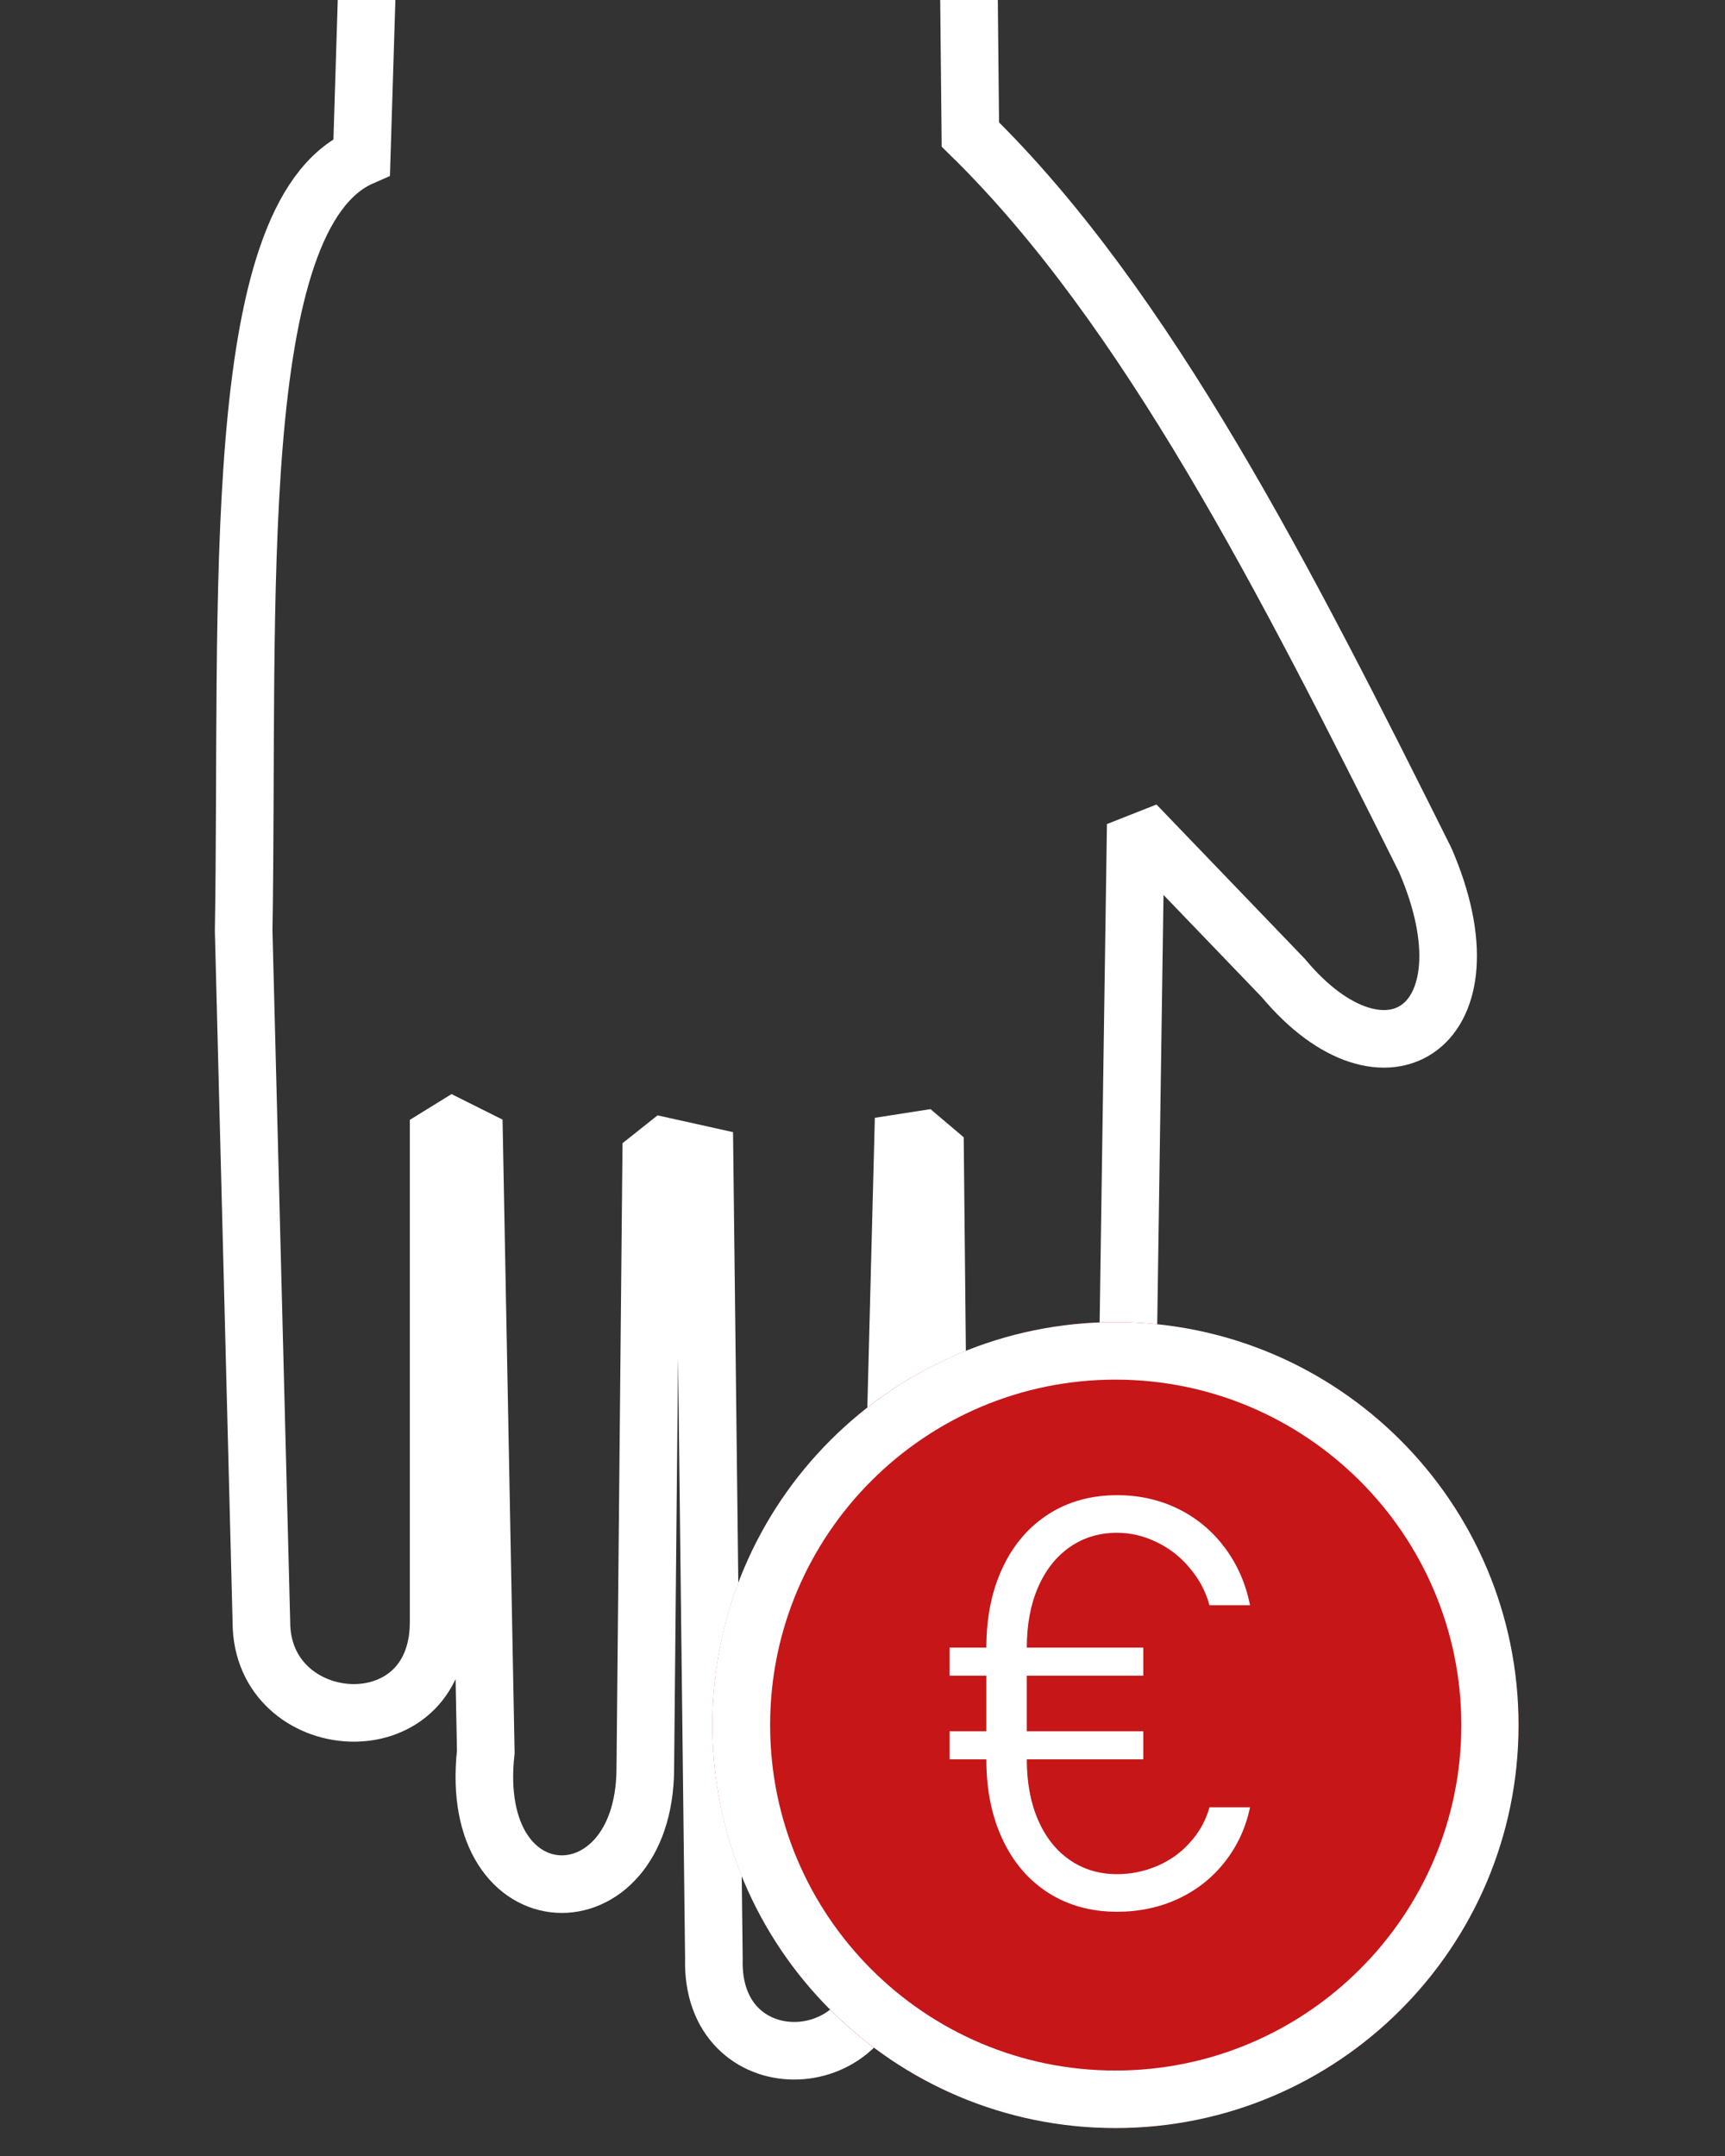 <?xml version="1.0" encoding="UTF-8" standalone="no"?>
<!DOCTYPE svg PUBLIC "-//W3C//DTD SVG 1.1//EN" "http://www.w3.org/Graphics/SVG/1.1/DTD/svg11.dtd">
<svg width="100%" height="100%" viewBox="0 0 40 50" version="1.1" xmlns="http://www.w3.org/2000/svg" xmlns:xlink="http://www.w3.org/1999/xlink" xml:space="preserve" xmlns:serif="http://www.serif.com/" style="fill-rule:evenodd;clip-rule:evenodd;stroke-linecap:square;stroke-miterlimit:1.5;">
    <rect x="0" y="0" width="40" height="50" fill="#333333" stroke="none"/>
    <g transform="matrix(1,0,0,1,4.728,-6.423)">
        <g transform="matrix(-0.411,-5.03044e-17,5.03044e-17,-0.411,496.058,285.016)">
            <path d="M1163.81,680.172L1163.71,670.253C1153.74,660.505 1145.87,644.993 1138.05,629.32C1133.98,619.936 1140.29,615.744 1146.05,622.653L1154.38,631.32L1155.11,581.386C1154.63,573.179 1165.31,573.344 1165.38,580.786L1165.71,613.653L1167.51,613.372L1168.71,567.053C1169.13,560.516 1178.38,560.362 1178.18,567.32L1178.71,612.653L1181.71,613.32L1182.05,577.986C1182.13,569.139 1192.12,569.294 1191.05,578.986L1191.71,613.653L1193.71,614.653L1193.71,586.32C1193.71,579.091 1203.71,579.882 1203.71,586.32L1204.71,625.32C1204.4,643.845 1205.67,665.648 1198.05,668.986L1197.71,679.962" style="fill:none;stroke:white;stroke-width:3.25px;"/>
        </g>
        <g transform="matrix(1.217,0,0,1.217,-1331.29,-811.839)">
            <circle cx="1111.28" cy="705.233" r="7.679" style="fill:rgb(198,22,24);"/>
            <path d="M1111.28,697.554C1115.52,697.554 1118.96,700.995 1118.96,705.233C1118.96,709.471 1115.52,712.912 1111.28,712.912C1107.04,712.912 1103.6,709.471 1103.6,705.233C1103.6,700.995 1107.04,697.554 1111.28,697.554ZM1111.28,698.65C1114.91,698.65 1117.87,701.599 1117.87,705.233C1117.87,708.866 1114.91,711.816 1111.28,711.816C1107.65,711.816 1104.7,708.866 1104.7,705.233C1104.7,701.599 1107.65,698.65 1111.28,698.65Z" style="fill:white;"/>
        </g>
        <g transform="matrix(1,0,0,1,-977.892,-665.798)">
            <path d="M995.183,712.371L999.675,712.371L999.675,713.022L995.183,713.022L995.183,712.371ZM995.183,710.431L999.675,710.431L999.675,711.082L995.183,711.082L995.183,710.431ZM999.07,716.557C998.467,716.557 997.936,716.412 997.478,716.121C997.02,715.83 996.665,715.418 996.414,714.884C996.162,714.35 996.036,713.732 996.036,713.029L996.036,710.431C996.036,709.728 996.162,709.109 996.414,708.575C996.665,708.042 997.02,707.628 997.478,707.335C997.936,707.042 998.467,706.896 999.07,706.896C999.582,706.896 1000.05,707.001 1000.48,707.211C1000.91,707.422 1001.27,707.72 1001.56,708.107C1001.85,708.493 1002.05,708.94 1002.15,709.448L1001.21,709.448C1001.12,709.118 1000.96,708.826 1000.74,708.572C1000.53,708.318 1000.27,708.121 999.975,707.98C999.68,707.839 999.378,707.768 999.07,707.768C998.653,707.768 998.287,707.879 997.97,708.1C997.653,708.322 997.408,708.633 997.234,709.034C997.06,709.436 996.974,709.901 996.974,710.431L996.974,713.029C996.974,713.558 997.06,714.024 997.234,714.425C997.408,714.827 997.653,715.137 997.97,715.356C998.287,715.575 998.653,715.685 999.07,715.685C999.383,715.685 999.685,715.624 999.978,715.503C1000.27,715.381 1000.53,715.203 1000.74,714.969C1000.96,714.734 1001.12,714.456 1001.21,714.135L1002.15,714.135C1002.05,714.617 1001.85,715.041 1001.56,715.408C1001.27,715.775 1000.91,716.058 1000.48,716.258C1000.05,716.457 999.578,716.557 999.07,716.557Z" style="fill:white;fill-rule:nonzero;"/>
        </g>
    </g>
</svg>
